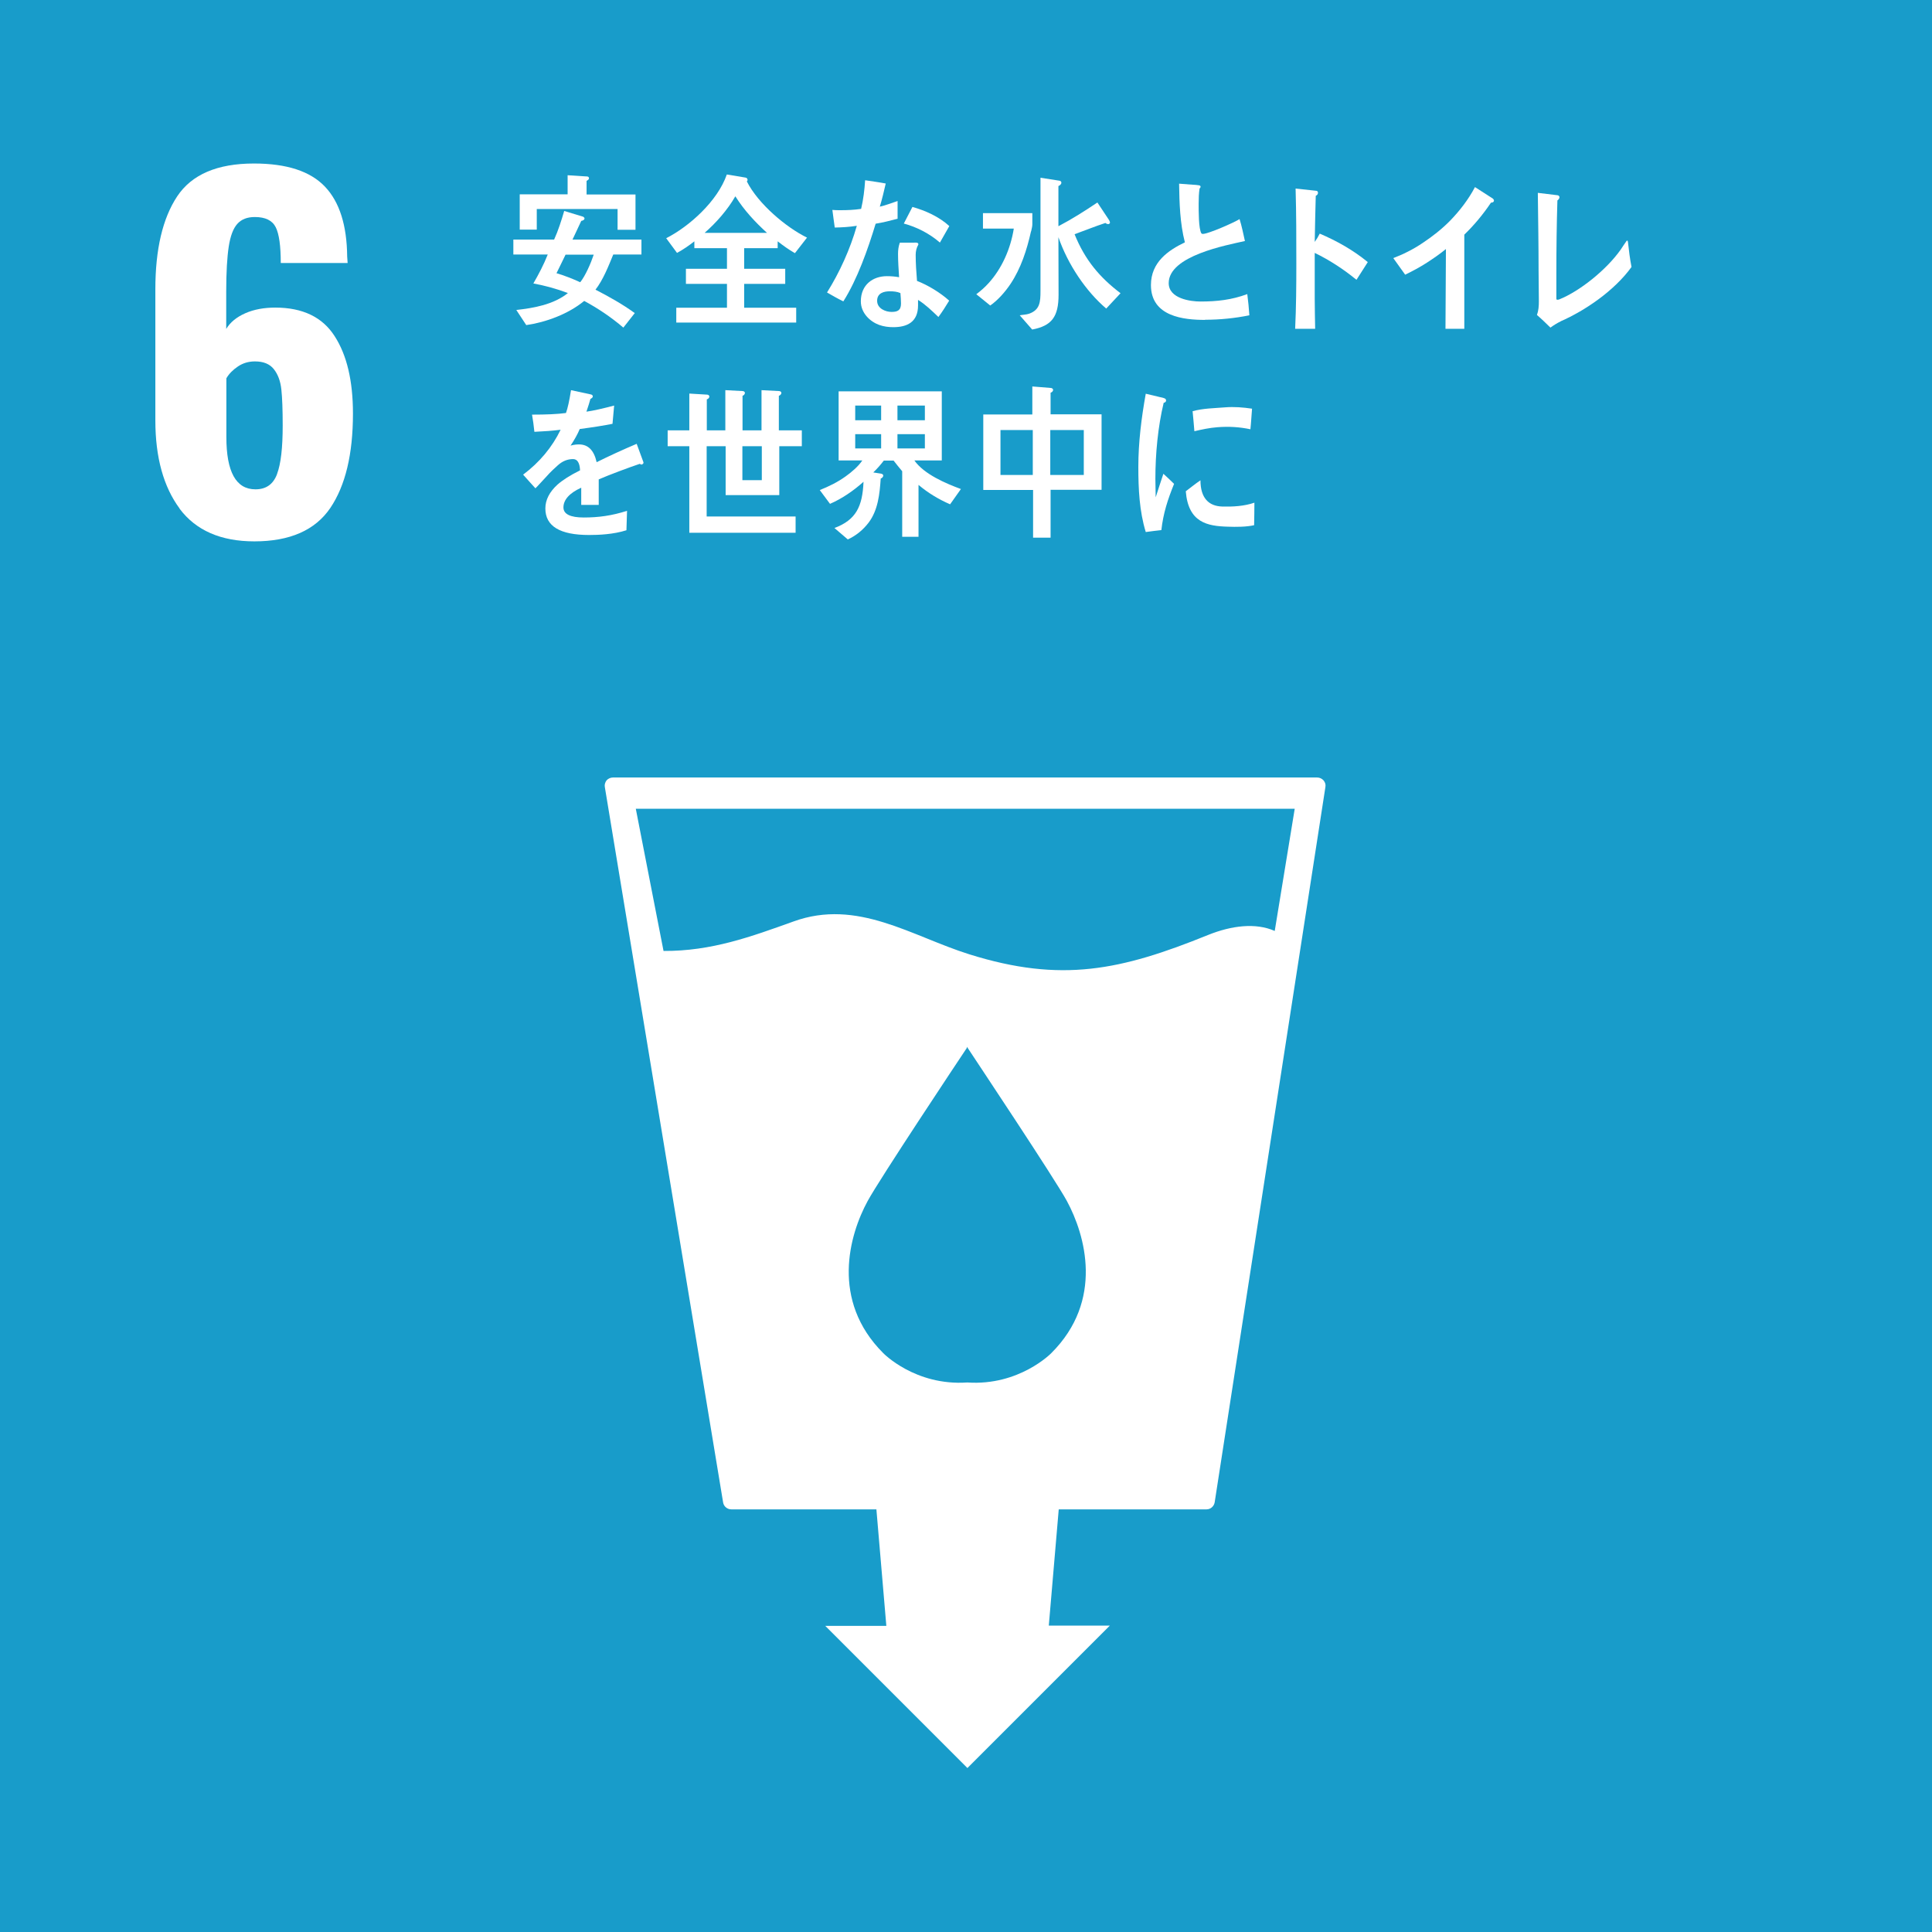 <svg width="90" height="90" viewBox="0 0 90 90" fill="none" xmlns="http://www.w3.org/2000/svg">
<path d="M90 0H0V90H90V0Z" fill="#189CCA"/>
<path d="M8.37 23.693C7.617 22.678 7.237 21.304 7.237 19.584V13.48C7.237 11.615 7.576 10.172 8.252 9.15C8.929 8.128 10.124 7.617 11.829 7.617C13.356 7.617 14.454 7.976 15.137 8.694C15.821 9.412 16.159 10.504 16.173 11.954L16.194 12.251H13.079C13.079 11.456 13.003 10.904 12.845 10.586C12.686 10.269 12.361 10.11 11.871 10.11C11.519 10.11 11.249 10.213 11.056 10.428C10.863 10.642 10.732 10.994 10.656 11.484C10.58 11.981 10.538 12.679 10.538 13.583V15.323C10.725 15.013 11.021 14.771 11.429 14.591C11.836 14.412 12.306 14.329 12.824 14.329C14.095 14.329 15.02 14.771 15.586 15.655C16.159 16.539 16.442 17.741 16.442 19.267C16.442 21.159 16.09 22.623 15.386 23.665C14.681 24.701 13.501 25.219 11.85 25.219C10.283 25.219 9.123 24.708 8.363 23.693H8.37ZM12.907 22.077C13.086 21.601 13.169 20.855 13.169 19.819C13.169 19.101 13.149 18.541 13.107 18.148C13.066 17.754 12.948 17.437 12.755 17.195C12.562 16.953 12.271 16.836 11.878 16.836C11.581 16.836 11.319 16.912 11.084 17.071C10.849 17.23 10.669 17.409 10.545 17.623V20.358C10.545 21.98 10.994 22.795 11.899 22.795C12.396 22.795 12.727 22.561 12.907 22.084V22.077Z" fill="white"/>
<path d="M61.653 36.35C61.577 36.268 61.474 36.219 61.356 36.219H28.555C28.444 36.219 28.334 36.268 28.258 36.35C28.189 36.44 28.154 36.558 28.175 36.661L33.685 69.987C33.713 70.174 33.879 70.312 34.065 70.312H40.826L41.289 75.74H38.444L45.066 82.362L51.702 75.726H48.857L49.32 70.312H56.205C56.391 70.312 56.55 70.174 56.584 69.987L61.743 36.661C61.764 36.544 61.729 36.44 61.653 36.35ZM48.974 63.033C48.974 63.033 47.483 64.567 45.059 64.401C42.628 64.567 41.144 63.033 41.144 63.033C38.685 60.575 39.562 57.523 40.419 55.948C40.95 54.961 44.721 49.291 45.045 48.808V48.767C45.045 48.767 45.045 48.773 45.059 48.787L45.073 48.767V48.808C45.39 49.291 49.168 54.961 49.7 55.948C50.556 57.53 51.433 60.582 48.974 63.033ZM59.381 43.367C58.49 42.973 57.365 43.118 56.281 43.553C52.213 45.203 49.444 45.797 45.163 44.458C42.469 43.615 39.942 41.847 36.966 42.925C34.984 43.636 33.147 44.312 30.91 44.299L29.618 37.676H60.313L59.381 43.373V43.367Z" fill="white"/>
<path d="M28.568 11.857C28.34 12.409 28.099 13.031 27.74 13.494C28.368 13.818 28.99 14.164 29.57 14.585L29.038 15.261C28.472 14.778 27.857 14.364 27.215 14.018C26.469 14.633 25.426 15.013 24.515 15.144L24.052 14.44C24.86 14.35 25.785 14.191 26.455 13.652C25.93 13.452 25.392 13.307 24.846 13.204C25.095 12.775 25.33 12.327 25.516 11.857H23.914V11.16H25.813C26.006 10.738 26.151 10.276 26.283 9.827L27.167 10.096C27.167 10.096 27.229 10.138 27.229 10.172C27.229 10.248 27.132 10.283 27.077 10.29C26.939 10.579 26.808 10.877 26.669 11.16H29.881V11.857H28.568ZM28.769 10.697V9.737H25.005V10.697H24.211V9.053H26.442V8.163L27.298 8.218C27.36 8.218 27.436 8.218 27.436 8.308C27.436 8.37 27.367 8.397 27.325 8.425V9.06H29.604V10.704H28.769V10.697ZM26.345 11.864C26.2 12.154 26.069 12.444 25.924 12.727C26.297 12.838 26.669 12.983 27.029 13.148C27.277 12.838 27.526 12.258 27.657 11.864H26.345Z" fill="white"/>
<path d="M37.021 11.788C36.745 11.629 36.483 11.442 36.227 11.242V11.56H34.666V12.52H36.579V13.224H34.666V14.336H37.09V15.026H31.504V14.336H33.865V13.224H31.953V12.52H33.865V11.56H32.346V11.242C32.091 11.442 31.821 11.629 31.538 11.781L31.034 11.097C32.098 10.558 33.43 9.371 33.858 8.128L34.729 8.273C34.77 8.273 34.825 8.321 34.825 8.376C34.825 8.404 34.812 8.432 34.791 8.452C35.316 9.495 36.621 10.593 37.594 11.069L37.035 11.788H37.021ZM34.252 9.15C33.886 9.785 33.354 10.386 32.823 10.848H35.73C35.184 10.351 34.666 9.799 34.259 9.15H34.252Z" fill="white"/>
<path d="M41.8 10.193C41.461 10.283 41.13 10.366 40.791 10.421C40.432 11.608 39.935 13.017 39.286 14.039C39.031 13.915 38.775 13.77 38.526 13.625C39.113 12.686 39.604 11.608 39.914 10.518C39.576 10.573 39.231 10.593 38.886 10.6C38.851 10.331 38.809 10.062 38.775 9.779C38.899 9.792 39.024 9.792 39.155 9.792C39.472 9.792 39.797 9.779 40.115 9.73C40.218 9.295 40.273 8.839 40.301 8.397C40.626 8.446 40.943 8.487 41.261 8.549C41.178 8.902 41.095 9.268 40.985 9.627C41.268 9.565 41.537 9.454 41.813 9.364C41.813 9.634 41.813 9.91 41.813 10.193H41.8ZM43.712 14.764C43.416 14.481 43.112 14.184 42.766 13.97C42.766 14.053 42.766 14.143 42.766 14.226C42.766 15.02 42.235 15.241 41.613 15.241C41.392 15.241 41.171 15.213 40.957 15.137C40.536 14.985 40.101 14.585 40.101 14.039C40.101 13.259 40.667 12.865 41.316 12.865C41.503 12.865 41.696 12.879 41.883 12.914C41.862 12.555 41.834 12.189 41.834 11.829C41.834 11.643 41.855 11.484 41.917 11.305H42.538C42.58 11.305 42.78 11.277 42.78 11.367C42.78 11.381 42.78 11.388 42.78 11.395C42.697 11.533 42.656 11.705 42.656 11.864C42.656 12.271 42.684 12.672 42.718 13.086C43.222 13.28 43.802 13.632 44.217 14.005C44.058 14.267 43.892 14.53 43.712 14.771V14.764ZM41.945 13.653C41.793 13.584 41.62 13.57 41.447 13.57C41.185 13.57 40.86 13.646 40.86 14.012C40.86 14.378 41.261 14.53 41.53 14.53C41.786 14.53 41.972 14.474 41.972 14.143C41.972 13.984 41.958 13.818 41.945 13.659V13.653ZM43.782 11.298C43.298 10.877 42.697 10.573 42.103 10.414L42.504 9.64C43.098 9.806 43.74 10.089 44.223 10.531L43.782 11.305V11.298Z" fill="white"/>
<path d="M48.028 10.779C47.834 11.649 47.558 12.499 47.075 13.224C46.826 13.597 46.481 13.99 46.129 14.232L45.48 13.707C45.68 13.555 45.88 13.383 46.053 13.189C46.667 12.513 47.075 11.601 47.227 10.648H45.79V9.93H48.09V10.455C48.09 10.558 48.055 10.669 48.035 10.772L48.028 10.779ZM51.536 14.377C50.576 13.562 49.74 12.306 49.305 11.049C49.305 11.946 49.312 12.83 49.312 13.728C49.312 14.757 48.994 15.178 48.083 15.351L47.503 14.688C47.648 14.66 47.807 14.66 47.945 14.612C48.442 14.432 48.47 14.073 48.47 13.549C48.47 12.229 48.47 10.904 48.47 9.578V8.28L49.353 8.418C49.395 8.418 49.443 8.459 49.443 8.507C49.443 8.583 49.367 8.646 49.305 8.666V10.538C49.927 10.213 50.527 9.833 51.121 9.433C51.184 9.523 51.639 10.213 51.639 10.213C51.688 10.282 51.708 10.344 51.708 10.365C51.708 10.413 51.66 10.441 51.618 10.441C51.591 10.441 51.529 10.42 51.494 10.386C51.011 10.545 50.534 10.738 50.058 10.911C50.541 12.112 51.232 12.927 52.199 13.659L51.536 14.37V14.377Z" fill="white"/>
<path d="M56.135 14.902C55.162 14.902 53.615 14.757 53.615 13.279C53.615 12.209 54.43 11.656 55.196 11.29C54.968 10.399 54.941 9.474 54.927 8.556C55.134 8.569 55.341 8.59 55.548 8.604C55.652 8.604 55.749 8.618 55.852 8.632C55.887 8.639 55.928 8.652 55.928 8.701C55.928 8.728 55.901 8.763 55.88 8.784C55.845 9.011 55.838 9.26 55.838 9.495C55.838 9.785 55.831 10.676 55.969 10.876C55.983 10.89 56.011 10.897 56.032 10.897C56.287 10.897 57.482 10.372 57.744 10.206C57.848 10.538 57.917 10.89 57.993 11.228C57.144 11.421 54.443 11.912 54.443 13.189C54.443 13.908 55.452 14.046 55.921 14.046C56.688 14.046 57.378 13.97 58.103 13.7C58.145 14.025 58.179 14.356 58.2 14.688C57.516 14.826 56.826 14.895 56.142 14.895L56.135 14.902Z" fill="white"/>
<path d="M63.185 13.031C62.577 12.533 61.928 12.112 61.245 11.781C61.245 11.905 61.245 12.029 61.245 12.154V13.915C61.245 14.377 61.258 14.854 61.265 15.316H60.333C60.381 14.308 60.388 13.3 60.388 12.292C60.388 11.118 60.388 9.944 60.354 8.784L61.307 8.887C61.355 8.887 61.397 8.915 61.397 8.984C61.397 9.053 61.341 9.101 61.293 9.122C61.272 9.84 61.258 10.558 61.245 11.27C61.334 11.145 61.41 11.021 61.479 10.883C62.267 11.221 63.026 11.643 63.717 12.209C63.537 12.485 63.364 12.761 63.192 13.031H63.185Z" fill="white"/>
<path d="M69.456 9.44C69.09 9.985 68.669 10.49 68.213 10.931V15.316H67.336L67.357 11.601C67.081 11.829 66.777 12.036 66.48 12.23C66.148 12.444 65.803 12.63 65.458 12.796L64.905 12.023C65.326 11.864 65.844 11.615 66.293 11.304C66.728 11.014 67.163 10.676 67.55 10.282C68.006 9.813 68.413 9.281 68.71 8.715L69.546 9.253C69.546 9.253 69.594 9.302 69.594 9.336C69.594 9.426 69.504 9.44 69.456 9.44Z" fill="white"/>
<path d="M72.702 14.971C72.543 15.047 72.377 15.151 72.225 15.261C72.018 15.061 71.811 14.854 71.597 14.674C71.673 14.46 71.686 14.26 71.686 14.032C71.686 13.562 71.673 13.086 71.673 12.616C71.673 11.429 71.652 10.172 71.638 8.984L72.557 9.095C72.598 9.102 72.646 9.129 72.646 9.191C72.646 9.253 72.584 9.316 72.55 9.336C72.515 10.441 72.501 11.629 72.501 12.734V13.915C72.501 13.956 72.522 13.963 72.55 13.963C72.584 13.963 72.612 13.956 72.632 13.949C73.585 13.569 74.829 12.575 75.498 11.629C75.581 11.505 75.664 11.373 75.754 11.249C75.761 11.235 75.781 11.208 75.802 11.208C75.83 11.208 75.83 11.256 75.837 11.277C75.878 11.664 75.927 12.05 76.002 12.437C75.201 13.549 73.827 14.474 72.709 14.964L72.702 14.971Z" fill="white"/>
<path d="M29.907 21.649C29.907 21.649 29.838 21.635 29.804 21.607C29.307 21.773 28.347 22.132 27.891 22.332V23.52H27.076C27.076 23.403 27.076 23.285 27.076 23.154V22.719C26.524 22.968 26.247 23.285 26.247 23.638C26.247 23.948 26.565 24.107 27.194 24.107C27.877 24.107 28.499 24.024 29.21 23.796L29.182 24.701C28.575 24.894 27.898 24.922 27.442 24.922C26.089 24.922 25.405 24.515 25.405 23.686C25.405 23.285 25.598 22.913 25.971 22.574C26.206 22.367 26.558 22.139 27.021 21.911C27.007 21.566 26.897 21.386 26.696 21.386C26.441 21.386 26.206 21.476 25.985 21.676C25.847 21.801 25.667 21.959 25.453 22.201C25.198 22.471 25.039 22.657 24.942 22.747C24.818 22.609 24.625 22.401 24.369 22.111C25.143 21.531 25.723 20.827 26.116 20.019C25.75 20.067 25.343 20.095 24.894 20.116C24.866 19.826 24.825 19.556 24.784 19.315C25.433 19.315 25.964 19.294 26.365 19.239C26.448 19.011 26.524 18.659 26.6 18.175L27.532 18.376C27.587 18.389 27.615 18.424 27.615 18.465C27.615 18.507 27.58 18.548 27.504 18.583C27.47 18.714 27.408 18.914 27.318 19.177C27.636 19.135 28.105 19.025 28.609 18.893L28.533 19.743C28.153 19.819 27.642 19.902 27.007 19.985C26.91 20.219 26.752 20.503 26.579 20.758C26.745 20.71 26.883 20.703 26.973 20.703C27.394 20.703 27.67 20.972 27.794 21.531C28.347 21.255 28.975 20.965 29.659 20.675L29.976 21.538C29.976 21.6 29.949 21.628 29.894 21.628L29.907 21.649Z" fill="white"/>
<path d="M36.302 20.786V23.064H33.803V20.786H32.919V24.059H37.062V24.818H32.111V20.786H31.102V20.047H32.111V18.334L32.932 18.383C32.981 18.383 33.043 18.41 33.043 18.472C33.043 18.541 32.981 18.59 32.926 18.603V20.047H33.789V18.175L34.59 18.217C34.638 18.217 34.7 18.244 34.7 18.306C34.7 18.369 34.638 18.424 34.59 18.438V20.047H35.474V18.175L36.289 18.217C36.337 18.217 36.399 18.244 36.399 18.306C36.399 18.369 36.33 18.424 36.282 18.438V20.047H37.352V20.786H36.295H36.302ZM35.488 20.786H34.583V22.367H35.488V20.786Z" fill="white"/>
<path d="M44.258 23.492C43.734 23.264 43.236 22.967 42.788 22.588V25.005H42.028V21.952C41.89 21.794 41.759 21.621 41.627 21.455H41.172C41.02 21.655 40.854 21.842 40.681 22.008L41.034 22.063C41.075 22.07 41.144 22.09 41.144 22.153C41.144 22.222 41.082 22.277 41.027 22.291C40.978 23.016 40.902 23.762 40.467 24.342C40.205 24.687 39.873 24.956 39.494 25.129L38.872 24.597C39.88 24.217 40.177 23.596 40.226 22.443C39.763 22.857 39.224 23.23 38.665 23.471L38.188 22.829C38.603 22.664 39.017 22.463 39.39 22.194C39.653 22.008 39.991 21.724 40.17 21.448H39.066V18.23H43.872V21.448H42.594C43.05 22.097 44.072 22.526 44.763 22.781L44.265 23.485L44.258 23.492ZM41.047 18.893H39.839V19.577H41.047V18.893ZM41.047 20.226H39.839V20.889H41.047V20.226ZM43.084 18.893H41.807V19.577H43.084V18.893ZM43.084 20.226H41.807V20.889H43.084V20.226Z" fill="white"/>
<path d="M48.94 22.823V25.046H48.125V22.823H45.805V19.308H48.09V18.003L48.947 18.072C48.995 18.072 49.057 18.106 49.057 18.162C49.057 18.231 48.995 18.279 48.94 18.293V19.301H51.315V22.816H48.94V22.823ZM48.111 20.033H46.606V22.125H48.111V20.033ZM50.487 20.033H48.926V22.125H50.487V20.033Z" fill="white"/>
<path d="M54.099 24.694C53.857 24.722 53.615 24.749 53.374 24.784C53.077 23.817 53.028 22.774 53.028 21.752C53.028 20.606 53.173 19.46 53.374 18.341L53.954 18.479C54.043 18.507 54.154 18.514 54.244 18.555C54.285 18.569 54.32 18.597 54.32 18.659C54.32 18.721 54.258 18.762 54.209 18.762C53.94 19.881 53.822 21.145 53.822 22.305C53.822 22.595 53.836 22.878 53.836 23.168C53.954 22.802 54.071 22.436 54.195 22.07C54.361 22.222 54.534 22.381 54.693 22.54C54.403 23.258 54.188 23.9 54.099 24.708V24.694ZM58.422 24.466C58.056 24.549 57.572 24.549 57.199 24.535C56.246 24.508 55.355 24.349 55.238 22.885C55.459 22.719 55.687 22.533 55.922 22.374C55.922 23.203 56.309 23.576 56.93 23.596C57.42 23.61 57.959 23.582 58.435 23.417C58.435 23.762 58.428 24.114 58.422 24.466ZM58.256 19.998C57.738 19.888 57.234 19.86 56.709 19.902C56.35 19.929 55.991 20.005 55.639 20.088C55.611 19.798 55.59 19.446 55.556 19.156C56.053 19.018 56.564 19.018 57.068 18.976C57.489 18.942 57.91 18.976 58.325 19.038C58.297 19.356 58.283 19.681 58.249 19.998H58.256Z" fill="white"/>
</svg>
